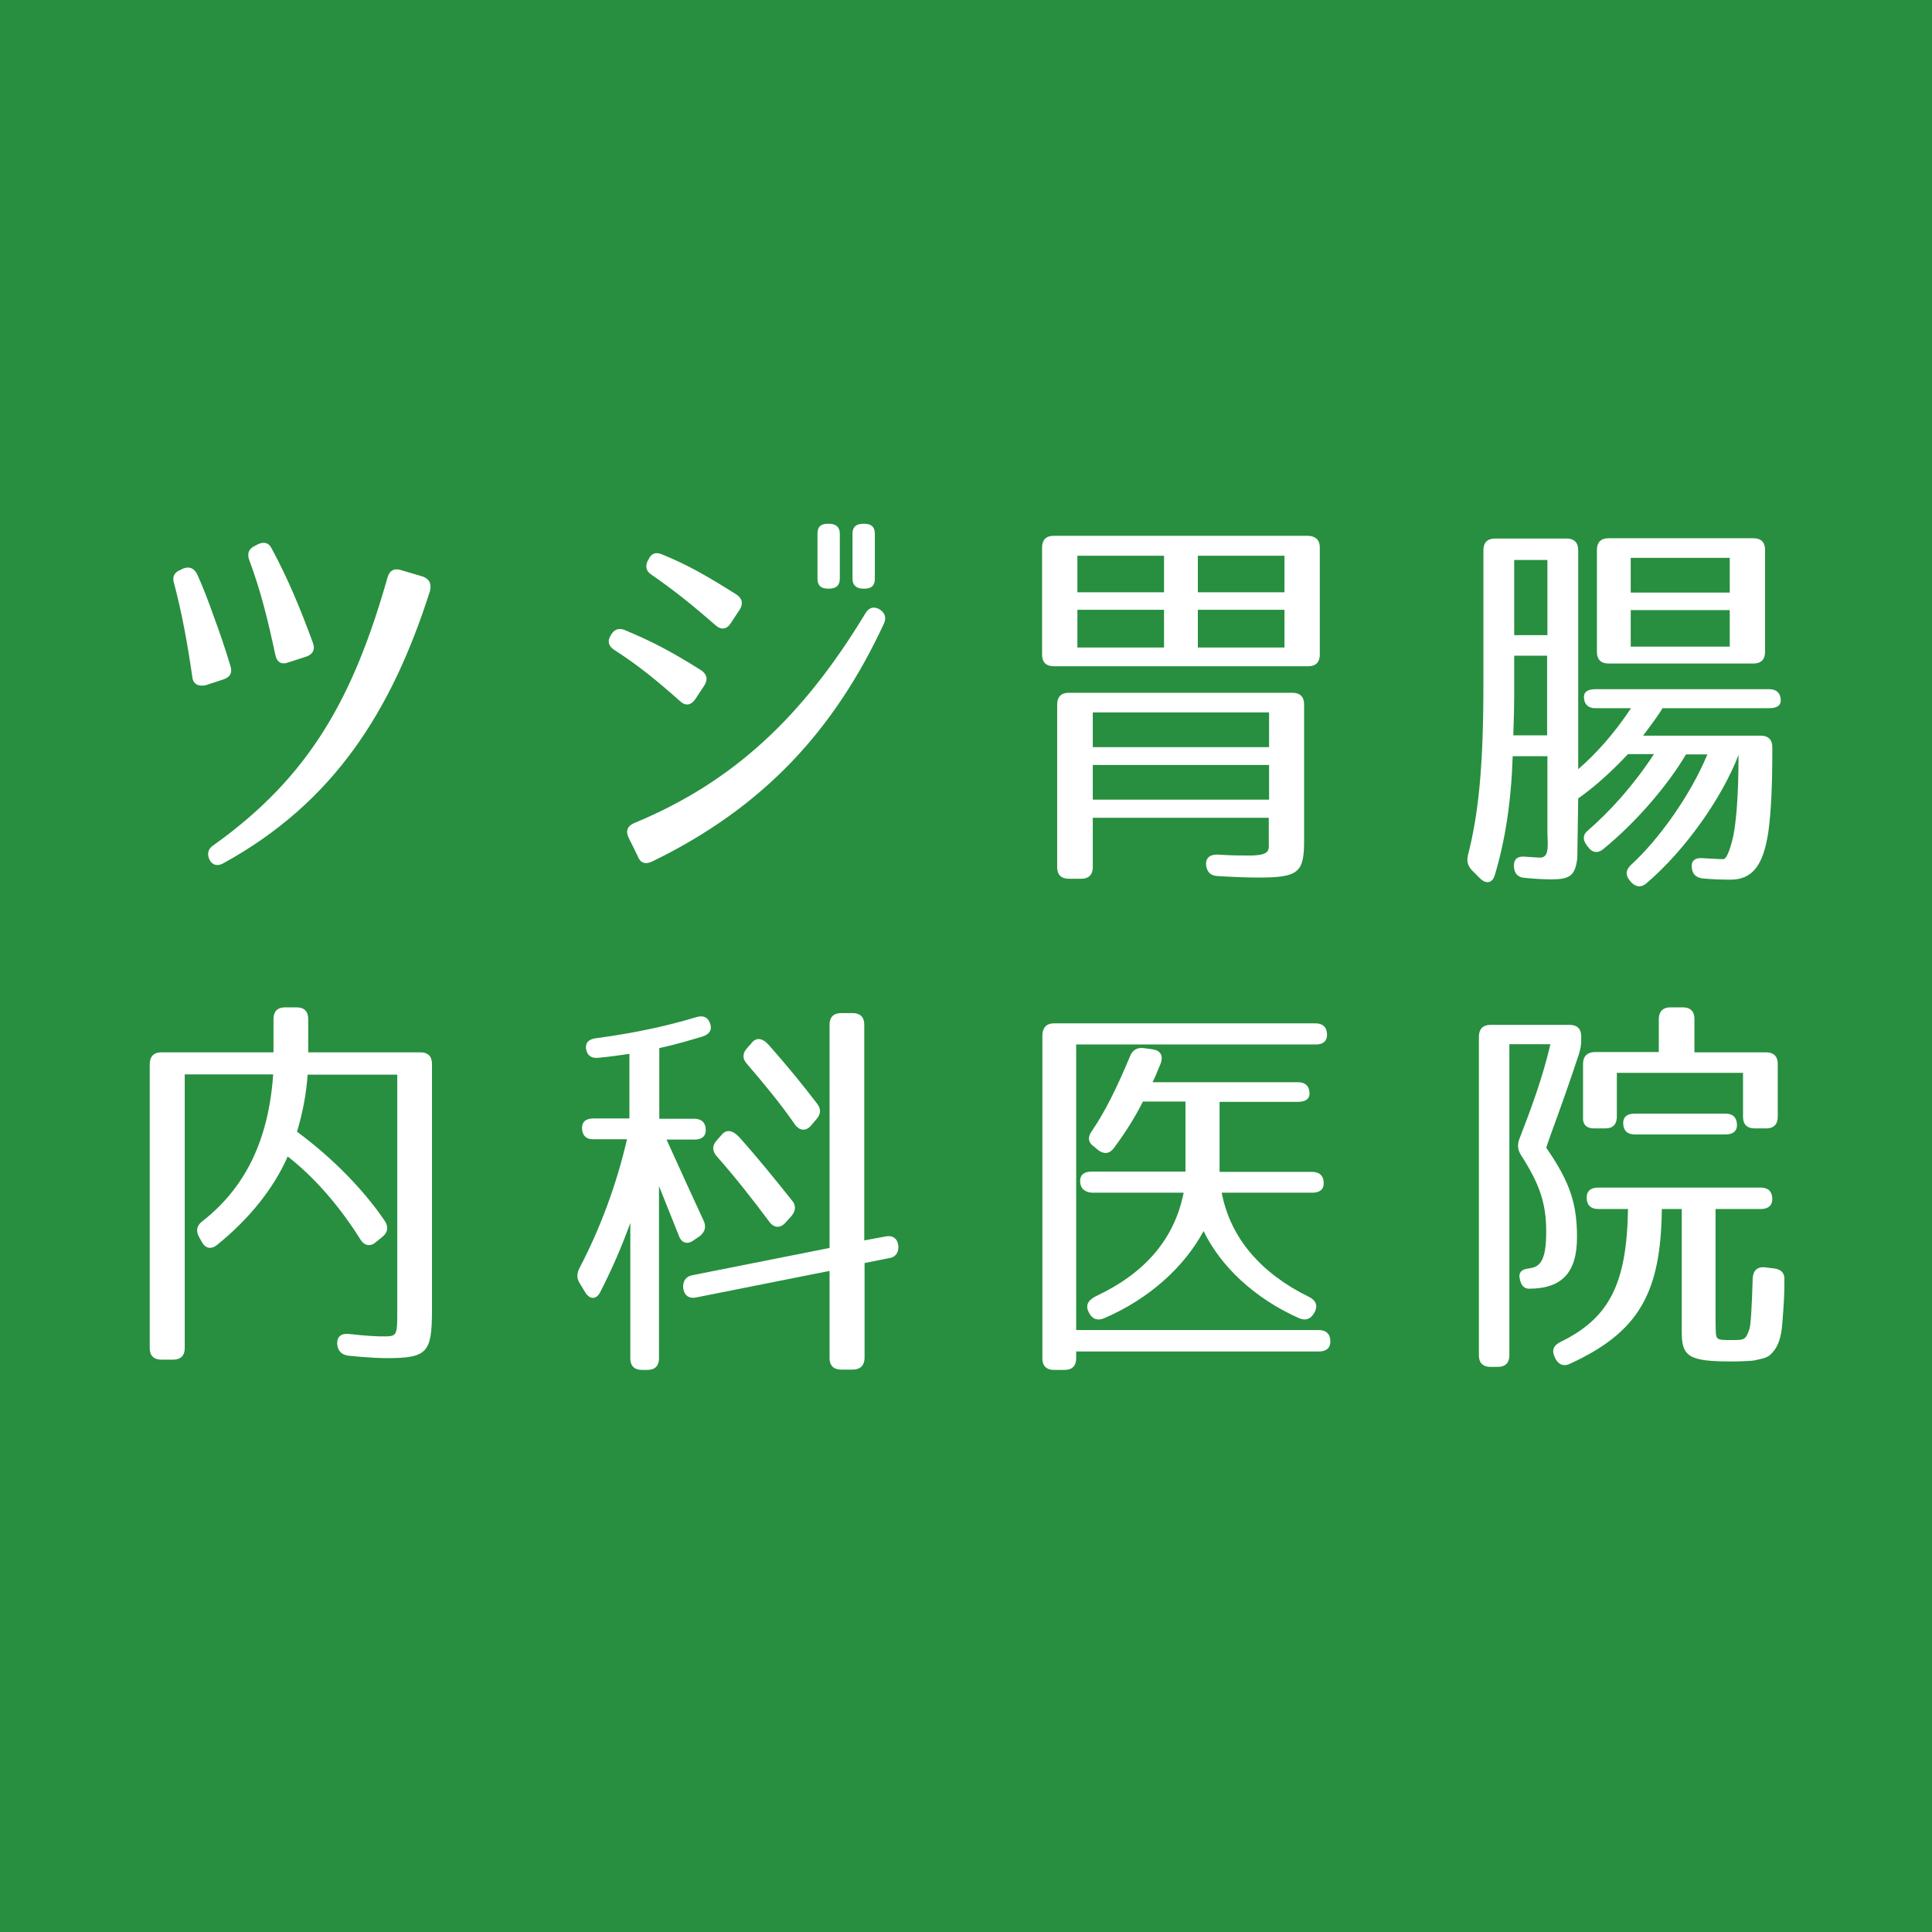 <?xml version="1.0" encoding="utf-8"?>
<!-- Generator: Adobe Illustrator 25.2.0, SVG Export Plug-In . SVG Version: 6.00 Build 0)  -->
<svg version="1.1" id="レイヤー_1" xmlns="http://www.w3.org/2000/svg" xmlns:xlink="http://www.w3.org/1999/xlink" x="0px"
	 y="0px" viewBox="0 0 64 64" style="enable-background:new 0 0 64 64;" xml:space="preserve">
<style type="text/css">
	.st0{display:none;}
	.st1{display:inline;fill:#FFFFFF;}
	.st2{display:inline;}
	.st3{fill:#FFFFFF;}
	.st4{fill:#278F3F;}
</style>
<g class="st0">
	<path class="st1" d="M55.95,10.94v5.59H35.63v2.23h19.64v28.53c0,3.69-2.45,5.54-7.36,5.54h-6.99v-5.54h5.03
		c1.02,0,1.54-0.33,1.54-0.98V24.34H35.63v28.49h-7.68V24.34H16.3v28.72H8.52V18.76h19.43v-2.23H8.05v-5.59H55.95z"/>
	<g class="st2">
		<path class="st3" d="M25.4,28.75c2.09,2.29,1.95,4.45,0.53,5.75c-1.42,1.3-3.59,1.23-5.68-1.05c-2.09-2.29-1.87-7.22-1.87-7.22
			S23.31,26.46,25.4,28.75z"/>
		<path class="st3" d="M25.4,38.93c2.09,2.29,1.95,4.45,0.53,5.75c-1.42,1.3-3.59,1.23-5.68-1.05c-2.09-2.29-1.87-7.22-1.87-7.22
			S23.31,36.65,25.4,38.93z"/>
		<path class="st3" d="M44.42,28.75c2.09,2.29,1.95,4.45,0.53,5.75c-1.42,1.3-3.59,1.23-5.68-1.05c-2.09-2.29-1.87-7.22-1.87-7.22
			S42.33,26.46,44.42,28.75z"/>
		<path class="st3" d="M44.42,38.93c2.09,2.29,1.95,4.45,0.53,5.75c-1.42,1.3-3.59,1.23-5.68-1.05c-2.09-2.29-1.87-7.22-1.87-7.22
			S42.33,36.65,44.42,38.93z"/>
	</g>
</g>
<rect class="st4" width="64" height="64"/>
<g>
	<path class="st3" d="M6.53,19.02c0.2,0.44,0.36,0.86,0.54,1.37c0.19,0.51,0.39,1.09,0.56,1.66c0.08,0.23-0.01,0.39-0.24,0.46
		l-0.58,0.19c-0.24,0.05-0.42-0.04-0.44-0.28c-0.16-1.11-0.35-2.14-0.6-3.08C5.69,19.1,5.78,18.95,6,18.87l0.05-0.03
		C6.27,18.75,6.43,18.82,6.53,19.02z M14.24,19.59c-1.27,3.97-3.18,6.99-6.83,9c-0.2,0.12-0.38,0.07-0.47-0.11
		c-0.09-0.2-0.05-0.36,0.13-0.48c3.2-2.28,4.64-4.9,5.77-8.88c0.07-0.23,0.23-0.31,0.46-0.23l0.71,0.21
		C14.24,19.19,14.3,19.35,14.24,19.59z M9.01,18.19c0.54,1,0.95,2,1.35,3.09c0.09,0.23,0.01,0.39-0.21,0.47l-0.59,0.19
		c-0.23,0.09-0.39,0-0.44-0.25c-0.24-1.12-0.47-2.08-0.86-3.13c-0.09-0.23-0.01-0.39,0.19-0.48l0.07-0.04
		C8.74,17.93,8.91,17.97,9.01,18.19z"/>
	<path class="st3" d="M22.52,23.22c-0.8-0.71-1.38-1.18-2.17-1.69c-0.19-0.12-0.24-0.29-0.12-0.48c0.11-0.2,0.25-0.25,0.44-0.19
		c0.91,0.38,1.55,0.71,2.55,1.34c0.2,0.13,0.24,0.31,0.11,0.51l-0.29,0.44C22.89,23.37,22.71,23.4,22.52,23.22z M21.02,27.26
		c3.26-1.35,5.57-3.51,7.64-6.93c0.12-0.21,0.28-0.25,0.47-0.15c0.19,0.12,0.24,0.28,0.15,0.48c-1.63,3.51-3.97,6.08-7.68,7.88
		c-0.23,0.11-0.4,0.04-0.48-0.19l-0.31-0.63C20.72,27.51,20.8,27.35,21.02,27.26z M21.92,18.36c0.88,0.36,1.5,0.72,2.47,1.33
		c0.2,0.13,0.24,0.31,0.11,0.51l-0.29,0.44c-0.13,0.21-0.32,0.24-0.51,0.07c-0.8-0.7-1.37-1.15-2.1-1.66
		c-0.2-0.12-0.24-0.29-0.13-0.5l0.01-0.01C21.57,18.33,21.72,18.28,21.92,18.36z M27.82,19.17c0,0.23-0.13,0.33-0.36,0.33h-0.03
		c-0.24,0-0.35-0.11-0.35-0.33v-1.49c0-0.23,0.11-0.33,0.35-0.33h0.03c0.23,0,0.36,0.11,0.36,0.33V19.17z M28.98,19.17
		c0,0.23-0.11,0.33-0.35,0.33H28.6c-0.23,0-0.36-0.11-0.36-0.33v-1.49c0-0.23,0.13-0.33,0.36-0.33h0.03c0.24,0,0.35,0.11,0.35,0.33
		V19.17z"/>
	<path class="st3" d="M43.72,18.13v3.56c0,0.24-0.13,0.38-0.38,0.38H34.9c-0.24,0-0.38-0.13-0.38-0.38v-3.56
		c0-0.24,0.13-0.38,0.38-0.38h8.44C43.58,17.76,43.72,17.89,43.72,18.13z M36.2,27.08v1.65c0,0.24-0.13,0.38-0.38,0.38h-0.42
		c-0.24,0-0.38-0.13-0.38-0.38v-5.4c0-0.24,0.13-0.38,0.38-0.38h7.42c0.24,0,0.38,0.13,0.38,0.38v4.53c0,1.04-0.19,1.21-1.49,1.21
		c-0.29,0-0.75-0.01-1.38-0.05c-0.24-0.01-0.36-0.15-0.38-0.39c0-0.23,0.15-0.33,0.4-0.32c0.47,0.03,0.72,0.03,1.02,0.03
		c0.74,0,0.66-0.19,0.66-0.47v-0.78H36.2z M38.56,19.62v-1.21h-2.87v1.21H38.56z M38.56,20.2h-2.87v1.25h2.87V20.2z M42.04,24.75
		V23.6H36.2v1.15H42.04z M36.2,26.49h5.84v-1.15H36.2V26.49z M39.68,19.62h2.87v-1.21h-2.87V19.62z M39.68,20.2v1.25h2.87V20.2
		H39.68z"/>
	<path class="st3" d="M52.28,26.45l-0.03,1.98c-0.07,0.58-0.25,0.7-0.86,0.7c-0.17,0-0.5-0.01-0.88-0.05
		c-0.23-0.01-0.35-0.15-0.36-0.38c-0.01-0.24,0.12-0.35,0.39-0.32c0.2,0.01,0.38,0.03,0.48,0.03c0.33,0,0.24-0.48,0.24-0.88v-2.48
		h-1.15c-0.05,1.53-0.25,2.79-0.59,3.93c-0.08,0.28-0.29,0.32-0.5,0.11l-0.27-0.27c-0.13-0.15-0.17-0.29-0.12-0.5
		c0.35-1.37,0.51-2.93,0.51-5.69v-4.41c0-0.24,0.13-0.38,0.38-0.38h2.38c0.24,0,0.38,0.13,0.38,0.38v7.26
		c0.58-0.5,1.17-1.15,1.75-2.02h-1.18c-0.24,0-0.38-0.13-0.38-0.38c0-0.16,0.13-0.25,0.38-0.25h5.76c0.24,0,0.38,0.13,0.38,0.38
		c0,0.16-0.13,0.25-0.38,0.25h-3.54c-0.04,0.09-0.25,0.39-0.64,0.91h3.9c0.24,0,0.38,0.13,0.38,0.38v0.17
		c0,1.11-0.04,1.97-0.13,2.63c-0.17,1.15-0.55,1.59-1.26,1.59c-0.25,0-0.59-0.01-0.92-0.04c-0.23-0.03-0.35-0.16-0.36-0.39
		c-0.01-0.21,0.13-0.31,0.39-0.28c0.24,0.01,0.48,0.03,0.66,0.03c0.08,0,0.2-0.2,0.33-0.78c0.09-0.44,0.17-1.33,0.17-2.56v-0.11
		c-0.55,1.43-1.77,3.16-3.05,4.25c-0.17,0.15-0.36,0.13-0.52-0.05l-0.03-0.04c-0.16-0.19-0.13-0.36,0.04-0.52
		c0.91-0.83,1.96-2.29,2.53-3.66h-0.71c-0.58,0.99-1.62,2.22-2.73,3.13c-0.19,0.16-0.38,0.13-0.52-0.07l-0.03-0.04
		c-0.15-0.19-0.13-0.36,0.01-0.48c0.76-0.66,1.53-1.51,2.21-2.55h-0.86C53.44,25.5,52.9,26.01,52.28,26.45z M50.16,21.72v1.34
		c0,0.32-0.01,0.75-0.03,1.3h1.12v-2.64H50.16z M50.16,21.04h1.1v-2.49h-1.1V21.04z M52.9,21.6v-3.39c0-0.24,0.13-0.38,0.38-0.38
		h4.81c0.24,0,0.38,0.13,0.38,0.38v3.39c0,0.24-0.13,0.38-0.38,0.38h-4.81C53.03,21.98,52.9,21.84,52.9,21.6z M54.02,19.63h3.28
		v-1.15h-3.28V19.63z M54.02,20.21v1.21h3.28v-1.21H54.02z"/>
	<path class="st3" d="M5.34,34.86h3.72v-1.11c0-0.24,0.13-0.38,0.38-0.38h0.39c0.24,0,0.38,0.13,0.38,0.38v1.11h3.72
		c0.24,0,0.38,0.13,0.38,0.38v8.16c0,1.42-0.16,1.59-1.51,1.59c-0.12,0-0.59-0.01-1.25-0.08c-0.24-0.03-0.36-0.16-0.38-0.39
		c-0.01-0.24,0.13-0.36,0.4-0.33c0.59,0.07,0.99,0.08,1.07,0.08c0.52,0,0.52,0.01,0.52-0.87v-7.8h-2.97
		c-0.04,0.6-0.15,1.21-0.35,1.89c1.23,0.91,2.24,1.97,2.91,2.96c0.13,0.2,0.09,0.38-0.08,0.52l-0.21,0.17
		c-0.19,0.17-0.39,0.13-0.52-0.08c-0.72-1.15-1.57-2.1-2.41-2.75c-0.47,1.08-1.31,2.1-2.34,2.93c-0.2,0.16-0.39,0.12-0.51-0.11
		l-0.09-0.16c-0.11-0.2-0.07-0.38,0.12-0.52c1.35-1.06,2.18-2.58,2.34-4.86H6.12v9.07c0,0.24-0.13,0.38-0.38,0.38h-0.4
		c-0.24,0-0.38-0.13-0.38-0.38v-9.43C4.97,34.99,5.1,34.86,5.34,34.86z"/>
	<path class="st3" d="M19.28,37.36c0-0.2,0.13-0.31,0.38-0.31h1.19v-2.14c-0.27,0.04-0.6,0.09-1.02,0.13
		c-0.25,0.03-0.4-0.09-0.42-0.33c-0.01-0.19,0.11-0.29,0.35-0.32c1.11-0.15,2.2-0.36,3.32-0.7c0.24-0.07,0.4,0.03,0.46,0.27
		c0.04,0.17-0.05,0.31-0.28,0.38c-0.44,0.13-0.91,0.27-1.42,0.38v2.34H23c0.24,0,0.38,0.13,0.38,0.38c0,0.2-0.13,0.31-0.38,0.31
		h-0.92c0.5,1.11,0.94,2.06,1.23,2.69c0.09,0.2,0.05,0.36-0.13,0.51L23,41.07c-0.21,0.17-0.42,0.12-0.51-0.13
		c-0.23-0.58-0.44-1.1-0.66-1.65V45c0,0.24-0.13,0.38-0.38,0.38h-0.19c-0.24,0-0.38-0.13-0.38-0.38v-4.49
		c-0.31,0.86-0.63,1.57-0.99,2.28c-0.13,0.27-0.36,0.27-0.51,0.01l-0.17-0.28c-0.11-0.17-0.11-0.33-0.01-0.52
		c0.7-1.34,1.23-2.79,1.57-4.26h-1.13C19.41,37.74,19.28,37.6,19.28,37.36z M28.25,45.37h-0.39c-0.24,0-0.38-0.13-0.38-0.38V42.1
		l-4.42,0.88c-0.24,0.05-0.4-0.07-0.43-0.32c-0.01-0.23,0.09-0.38,0.32-0.42l4.53-0.9v-7.4c0-0.24,0.13-0.38,0.38-0.38h0.39
		c0.24,0,0.38,0.13,0.38,0.38v7.15l0.7-0.13c0.25-0.05,0.4,0.07,0.43,0.31c0.01,0.23-0.09,0.38-0.32,0.41l-0.8,0.16V45
		C28.63,45.24,28.49,45.37,28.25,45.37z M24.48,37.66c0.67,0.75,1.23,1.45,1.75,2.1c0.15,0.17,0.13,0.35-0.01,0.52l-0.19,0.21
		c-0.17,0.2-0.38,0.2-0.54-0.01c-0.58-0.78-1.15-1.5-1.75-2.18c-0.15-0.17-0.15-0.35,0-0.52l0.15-0.17
		C24.05,37.4,24.26,37.43,24.48,37.66z M25.47,34.62c0.62,0.7,1.14,1.34,1.59,1.93c0.15,0.19,0.13,0.35-0.01,0.52l-0.17,0.2
		c-0.17,0.21-0.38,0.2-0.54-0.01c-0.52-0.75-1.06-1.39-1.59-2.01c-0.16-0.17-0.16-0.35-0.01-0.52l0.15-0.17
		C25.04,34.36,25.25,34.37,25.47,34.62z"/>
	<path class="st3" d="M34.91,33.9h8.67c0.24,0,0.38,0.13,0.38,0.38c0,0.21-0.13,0.32-0.38,0.32h-7.93v9.46h8.04
		c0.24,0,0.38,0.13,0.38,0.38c0,0.21-0.13,0.33-0.38,0.33h-8.04V45c0,0.24-0.13,0.38-0.38,0.38h-0.36c-0.24,0-0.38-0.13-0.38-0.38
		V34.28C34.54,34.04,34.67,33.9,34.91,33.9z M35.78,39.12c0-0.2,0.13-0.31,0.38-0.31h3.11v-2.32h-1.41c-0.25,0.5-0.56,1-0.96,1.54
		c-0.15,0.2-0.33,0.21-0.52,0.07l-0.13-0.11c-0.2-0.13-0.23-0.31-0.09-0.51c0.44-0.64,0.83-1.43,1.27-2.48
		c0.08-0.21,0.23-0.31,0.46-0.28l0.29,0.04c0.27,0.04,0.36,0.21,0.27,0.47c-0.11,0.24-0.17,0.43-0.27,0.62h4.82
		c0.24,0,0.38,0.13,0.38,0.38c0,0.17-0.13,0.27-0.38,0.27h-2.6v2.32h3.07c0.24,0,0.38,0.13,0.38,0.38c0,0.2-0.13,0.31-0.38,0.31h-3
		c0.29,1.51,1.31,2.68,2.91,3.46c0.21,0.11,0.28,0.28,0.17,0.5l-0.01,0.01c-0.11,0.21-0.28,0.28-0.5,0.19
		c-1.49-0.66-2.61-1.73-3.17-2.89c-0.63,1.17-1.78,2.24-3.3,2.89c-0.21,0.09-0.39,0.03-0.5-0.19c-0.12-0.23-0.04-0.4,0.23-0.54
		c1.62-0.76,2.6-1.88,2.91-3.43h-3.04C35.92,39.49,35.78,39.36,35.78,39.12z"/>
	<path class="st3" d="M49.37,33.95H52c0.24,0,0.38,0.13,0.38,0.38v0.13c0,0.17-0.03,0.31-0.08,0.47c-0.6,1.81-0.87,2.45-1.08,3.09
		c0.83,1.19,1.02,1.92,1.02,2.97c0,1.12-0.46,1.7-1.59,1.7c-0.17,0-0.27-0.12-0.31-0.35c-0.04-0.2,0.09-0.32,0.36-0.32h-0.16
		c0.48,0,0.68-0.24,0.68-1.23c0-0.95-0.23-1.58-0.83-2.52c-0.11-0.17-0.13-0.32-0.07-0.51c0.38-0.98,0.78-2.05,1.04-3.17H50V44.9
		c0,0.24-0.13,0.38-0.38,0.38h-0.25c-0.24,0-0.38-0.13-0.38-0.38V34.32C49,34.08,49.13,33.95,49.37,33.95z M57.41,44.39
		c0.36,0,0.42,0,0.54-0.36c0.05-0.15,0.08-0.72,0.11-1.67c0.01-0.27,0.15-0.4,0.4-0.38l0.32,0.04c0.23,0.03,0.35,0.16,0.33,0.4
		c0,0.4-0.01,0.64-0.04,1.04c-0.04,0.52-0.04,1.06-0.42,1.41c-0.13,0.13-0.36,0.15-0.51,0.19c-0.11,0.03-0.6,0.04-0.78,0.04
		c-1.42,0-1.65-0.16-1.65-0.98v-4.07h-0.66c-0.03,2.77-0.75,4.07-3.03,5.12c-0.21,0.11-0.39,0.04-0.5-0.17l-0.01-0.03
		c-0.12-0.23-0.05-0.4,0.17-0.51c1.63-0.79,2.21-1.93,2.25-4.41h-0.99c-0.24,0-0.38-0.13-0.38-0.38c0-0.21,0.13-0.33,0.38-0.33h5.39
		c0.24,0,0.38,0.13,0.38,0.38c0,0.21-0.13,0.33-0.38,0.33h-1.5v3.74C56.85,44.41,56.77,44.39,57.41,44.39z M55.33,33.37h0.42
		c0.24,0,0.38,0.13,0.38,0.38v1.11h2.38c0.24,0,0.38,0.13,0.38,0.38V37c0,0.24-0.13,0.38-0.38,0.38h-0.39
		c-0.24,0-0.38-0.13-0.38-0.38v-1.46h-4.18V37c0,0.24-0.13,0.38-0.38,0.38h-0.38c-0.24,0-0.38-0.13-0.36-0.38v-1.76
		c0-0.24,0.13-0.38,0.38-0.39h2.13v-1.11C54.96,33.5,55.09,33.37,55.33,33.37z M57.54,37.27c0,0.2-0.13,0.31-0.38,0.31h-3.01
		c-0.24,0-0.38-0.13-0.38-0.38c0-0.2,0.13-0.31,0.38-0.31h3.01C57.41,36.89,57.54,37.03,57.54,37.27z"/>
</g>
</svg>
